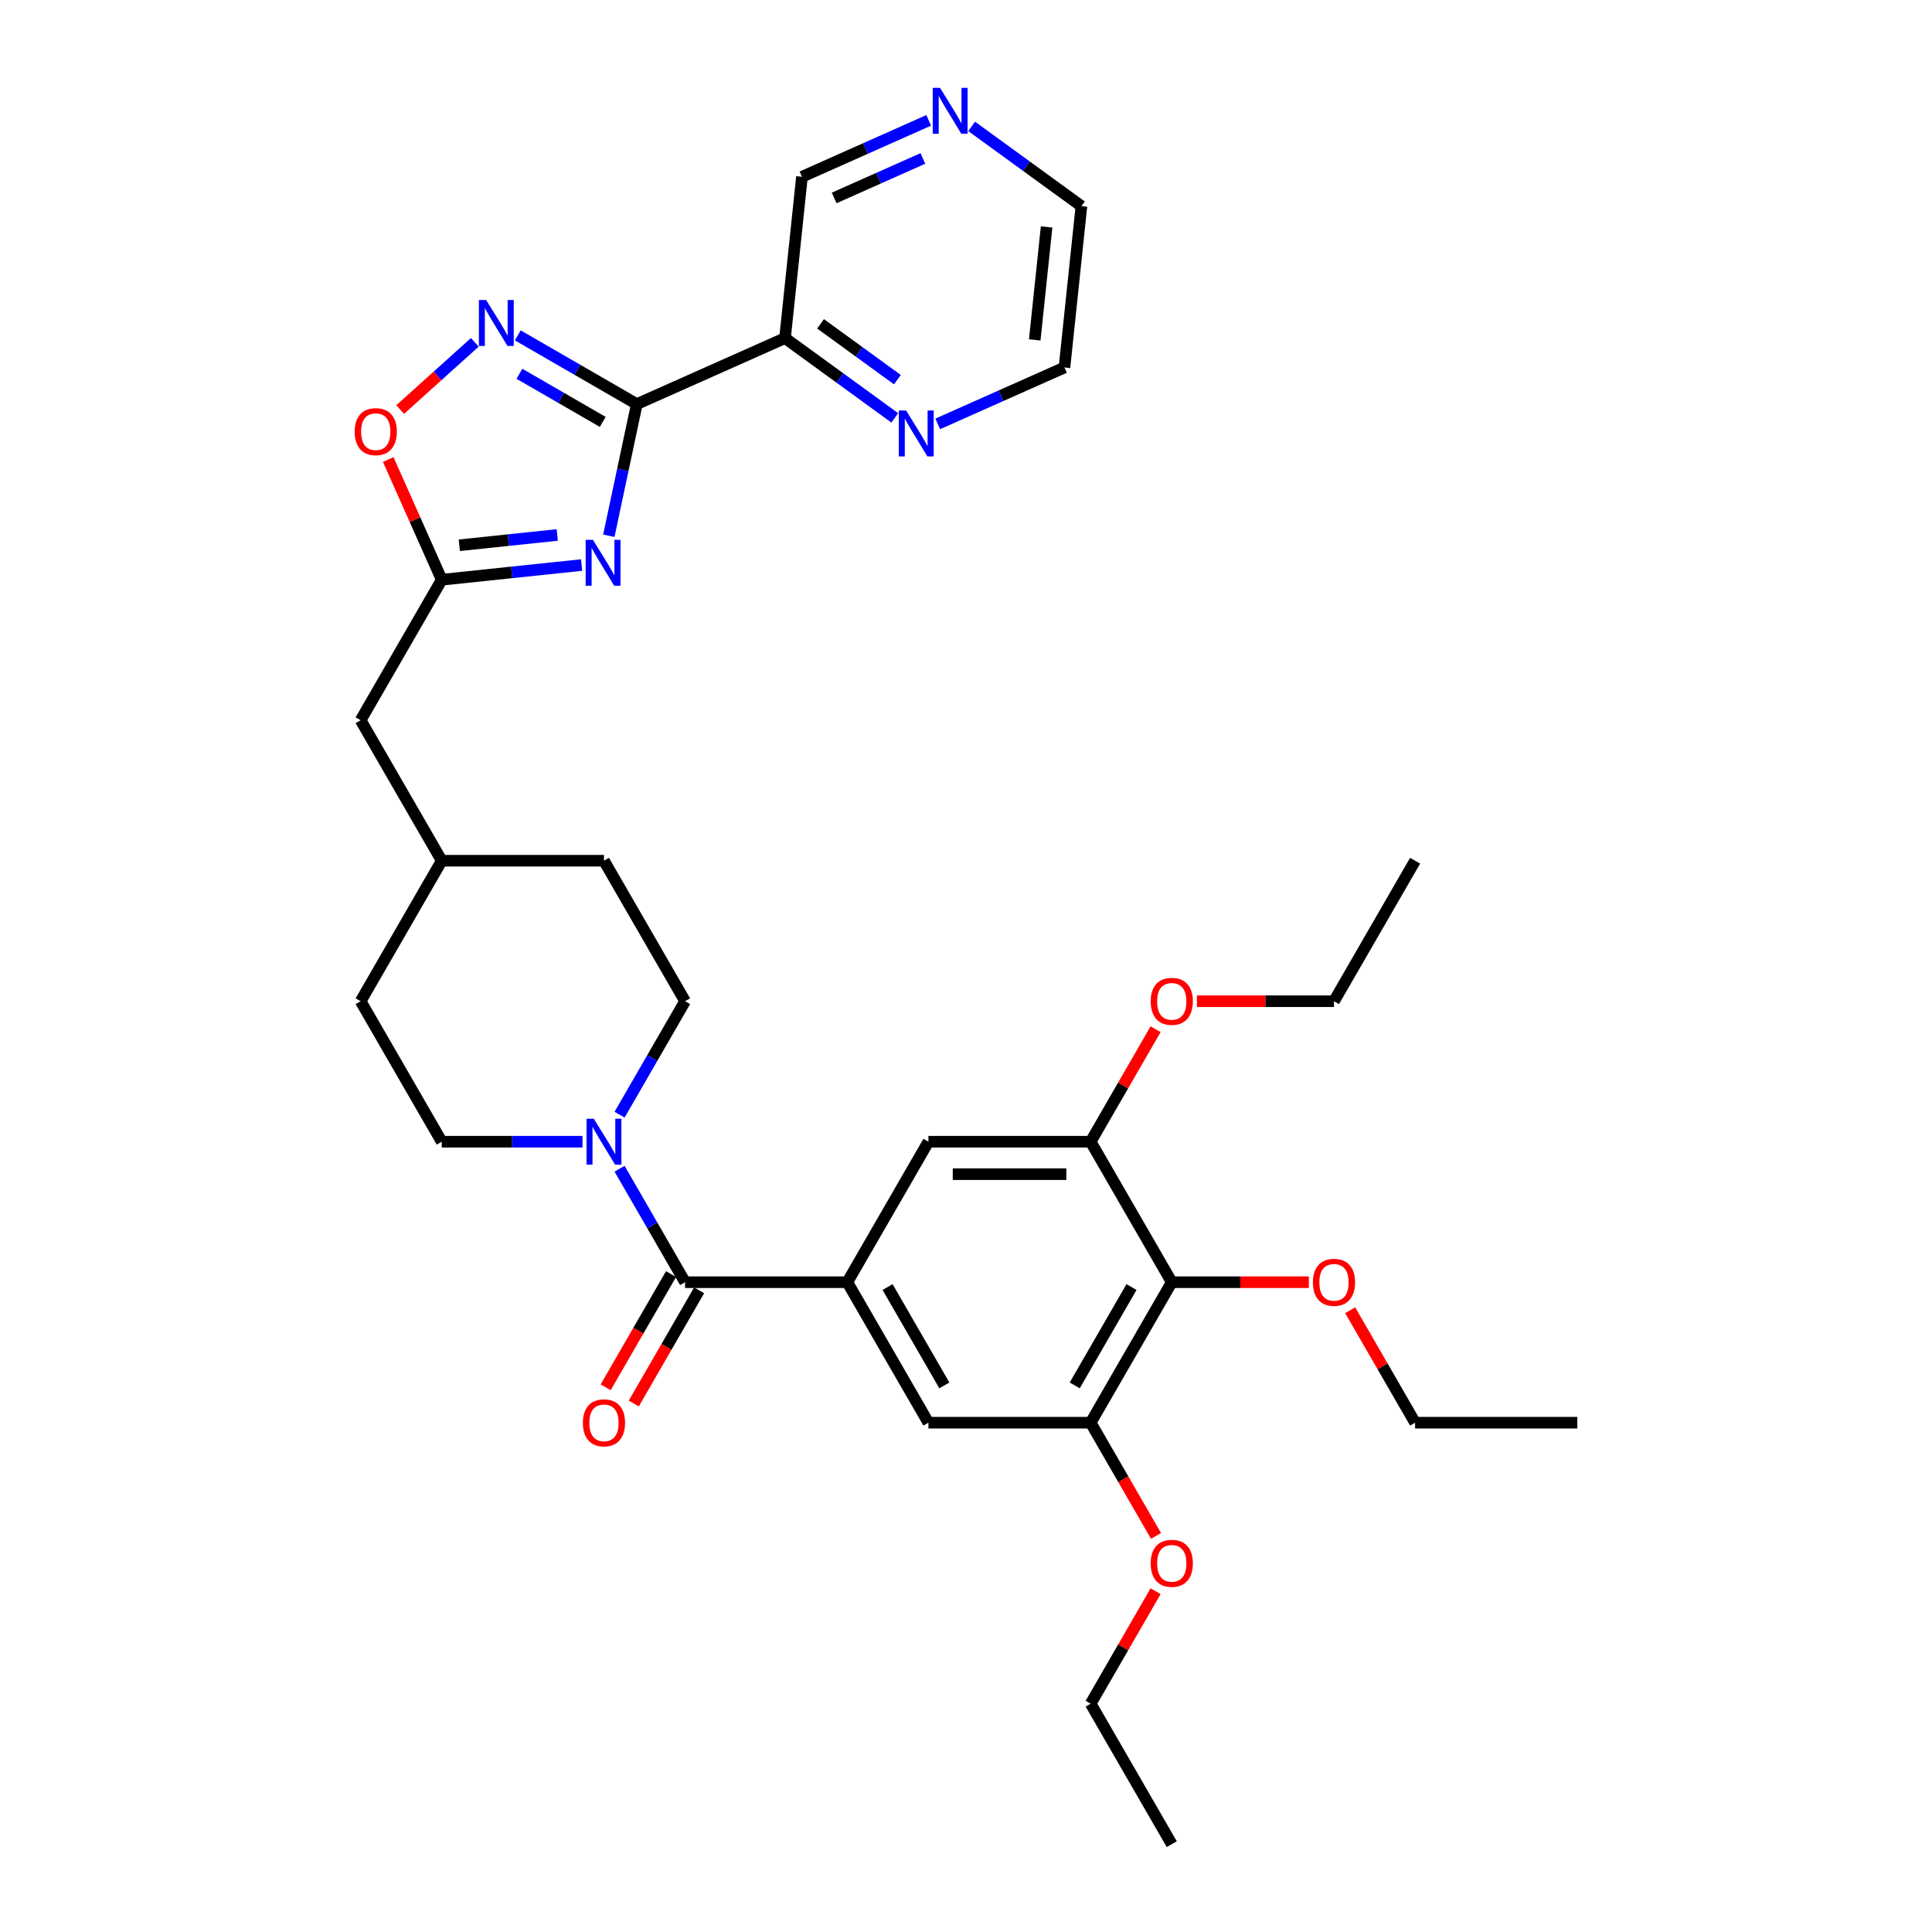 <?xml version='1.0' encoding='iso-8859-1'?>
<svg version='1.1' baseProfile='full'
              xmlns='http://www.w3.org/2000/svg'
                      xmlns:rdkit='http://www.rdkit.org/xml'
                      xmlns:xlink='http://www.w3.org/1999/xlink'
                  xml:space='preserve'
width='1000px' height='1000px' viewBox='0 0 1000 1000'>
<!-- END OF HEADER -->
<rect style='opacity:1.0;fill:#FFFFFF;stroke:none' width='1000' height='1000' x='0' y='0'> </rect>
<path class='bond-0' d='M 329.61,209.16 L 322.368,243.233' style='fill:none;fill-rule:evenodd;stroke:#000000;stroke-width:6px;stroke-linecap:butt;stroke-linejoin:miter;stroke-opacity:1' />
<path class='bond-0' d='M 322.368,243.233 L 315.126,277.305' style='fill:none;fill-rule:evenodd;stroke:#0000FF;stroke-width:6px;stroke-linecap:butt;stroke-linejoin:miter;stroke-opacity:1' />
<path class='bond-1' d='M 329.61,209.16 L 298.809,191.377' style='fill:none;fill-rule:evenodd;stroke:#000000;stroke-width:6px;stroke-linecap:butt;stroke-linejoin:miter;stroke-opacity:1' />
<path class='bond-1' d='M 298.809,191.377 L 268.008,173.594' style='fill:none;fill-rule:evenodd;stroke:#0000FF;stroke-width:6px;stroke-linecap:butt;stroke-linejoin:miter;stroke-opacity:1' />
<path class='bond-1' d='M 311.973,218.369 L 290.412,205.921' style='fill:none;fill-rule:evenodd;stroke:#000000;stroke-width:6px;stroke-linecap:butt;stroke-linejoin:miter;stroke-opacity:1' />
<path class='bond-1' d='M 290.412,205.921 L 268.852,193.473' style='fill:none;fill-rule:evenodd;stroke:#0000FF;stroke-width:6px;stroke-linecap:butt;stroke-linejoin:miter;stroke-opacity:1' />
<path class='bond-6' d='M 329.61,209.16 L 406.32,175.007' style='fill:none;fill-rule:evenodd;stroke:#000000;stroke-width:6px;stroke-linecap:butt;stroke-linejoin:miter;stroke-opacity:1' />
<path class='bond-4' d='M 301.035,292.463 L 264.839,296.267' style='fill:none;fill-rule:evenodd;stroke:#0000FF;stroke-width:6px;stroke-linecap:butt;stroke-linejoin:miter;stroke-opacity:1' />
<path class='bond-4' d='M 264.839,296.267 L 228.643,300.071' style='fill:none;fill-rule:evenodd;stroke:#000000;stroke-width:6px;stroke-linecap:butt;stroke-linejoin:miter;stroke-opacity:1' />
<path class='bond-4' d='M 288.42,276.902 L 263.083,279.565' style='fill:none;fill-rule:evenodd;stroke:#0000FF;stroke-width:6px;stroke-linecap:butt;stroke-linejoin:miter;stroke-opacity:1' />
<path class='bond-4' d='M 263.083,279.565 L 237.746,282.228' style='fill:none;fill-rule:evenodd;stroke:#000000;stroke-width:6px;stroke-linecap:butt;stroke-linejoin:miter;stroke-opacity:1' />
<path class='bond-8' d='M 245.773,177.186 L 226.452,194.583' style='fill:none;fill-rule:evenodd;stroke:#0000FF;stroke-width:6px;stroke-linecap:butt;stroke-linejoin:miter;stroke-opacity:1' />
<path class='bond-8' d='M 226.452,194.583 L 207.131,211.98' style='fill:none;fill-rule:evenodd;stroke:#FF0000;stroke-width:6px;stroke-linecap:butt;stroke-linejoin:miter;stroke-opacity:1' />
<path class='bond-2' d='M 354.597,663.668 L 337.643,634.303' style='fill:none;fill-rule:evenodd;stroke:#000000;stroke-width:6px;stroke-linecap:butt;stroke-linejoin:miter;stroke-opacity:1' />
<path class='bond-2' d='M 337.643,634.303 L 320.689,604.938' style='fill:none;fill-rule:evenodd;stroke:#0000FF;stroke-width:6px;stroke-linecap:butt;stroke-linejoin:miter;stroke-opacity:1' />
<path class='bond-3' d='M 354.597,663.668 L 438.566,663.668' style='fill:none;fill-rule:evenodd;stroke:#000000;stroke-width:6px;stroke-linecap:butt;stroke-linejoin:miter;stroke-opacity:1' />
<path class='bond-14' d='M 347.325,659.47 L 330.409,688.768' style='fill:none;fill-rule:evenodd;stroke:#000000;stroke-width:6px;stroke-linecap:butt;stroke-linejoin:miter;stroke-opacity:1' />
<path class='bond-14' d='M 330.409,688.768 L 313.494,718.065' style='fill:none;fill-rule:evenodd;stroke:#FF0000;stroke-width:6px;stroke-linecap:butt;stroke-linejoin:miter;stroke-opacity:1' />
<path class='bond-14' d='M 361.868,667.867 L 344.953,697.164' style='fill:none;fill-rule:evenodd;stroke:#000000;stroke-width:6px;stroke-linecap:butt;stroke-linejoin:miter;stroke-opacity:1' />
<path class='bond-14' d='M 344.953,697.164 L 328.038,726.462' style='fill:none;fill-rule:evenodd;stroke:#FF0000;stroke-width:6px;stroke-linecap:butt;stroke-linejoin:miter;stroke-opacity:1' />
<path class='bond-11' d='M 438.566,663.668 L 480.55,590.949' style='fill:none;fill-rule:evenodd;stroke:#000000;stroke-width:6px;stroke-linecap:butt;stroke-linejoin:miter;stroke-opacity:1' />
<path class='bond-12' d='M 438.566,663.668 L 480.55,736.387' style='fill:none;fill-rule:evenodd;stroke:#000000;stroke-width:6px;stroke-linecap:butt;stroke-linejoin:miter;stroke-opacity:1' />
<path class='bond-12' d='M 459.407,666.179 L 488.796,717.083' style='fill:none;fill-rule:evenodd;stroke:#000000;stroke-width:6px;stroke-linecap:butt;stroke-linejoin:miter;stroke-opacity:1' />
<path class='bond-18' d='M 228.643,300.071 L 186.658,372.791' style='fill:none;fill-rule:evenodd;stroke:#000000;stroke-width:6px;stroke-linecap:butt;stroke-linejoin:miter;stroke-opacity:1' />
<path class='bond-34' d='M 228.643,300.071 L 214.793,268.963' style='fill:none;fill-rule:evenodd;stroke:#000000;stroke-width:6px;stroke-linecap:butt;stroke-linejoin:miter;stroke-opacity:1' />
<path class='bond-34' d='M 214.793,268.963 L 200.942,237.855' style='fill:none;fill-rule:evenodd;stroke:#FF0000;stroke-width:6px;stroke-linecap:butt;stroke-linejoin:miter;stroke-opacity:1' />
<path class='bond-5' d='M 320.689,576.96 L 337.643,547.595' style='fill:none;fill-rule:evenodd;stroke:#0000FF;stroke-width:6px;stroke-linecap:butt;stroke-linejoin:miter;stroke-opacity:1' />
<path class='bond-5' d='M 337.643,547.595 L 354.597,518.229' style='fill:none;fill-rule:evenodd;stroke:#000000;stroke-width:6px;stroke-linecap:butt;stroke-linejoin:miter;stroke-opacity:1' />
<path class='bond-36' d='M 301.495,590.949 L 265.069,590.949' style='fill:none;fill-rule:evenodd;stroke:#0000FF;stroke-width:6px;stroke-linecap:butt;stroke-linejoin:miter;stroke-opacity:1' />
<path class='bond-36' d='M 265.069,590.949 L 228.643,590.949' style='fill:none;fill-rule:evenodd;stroke:#000000;stroke-width:6px;stroke-linecap:butt;stroke-linejoin:miter;stroke-opacity:1' />
<path class='bond-13' d='M 406.32,175.007 L 434.727,195.646' style='fill:none;fill-rule:evenodd;stroke:#000000;stroke-width:6px;stroke-linecap:butt;stroke-linejoin:miter;stroke-opacity:1' />
<path class='bond-13' d='M 434.727,195.646 L 463.135,216.285' style='fill:none;fill-rule:evenodd;stroke:#0000FF;stroke-width:6px;stroke-linecap:butt;stroke-linejoin:miter;stroke-opacity:1' />
<path class='bond-13' d='M 424.713,167.612 L 444.598,182.06' style='fill:none;fill-rule:evenodd;stroke:#000000;stroke-width:6px;stroke-linecap:butt;stroke-linejoin:miter;stroke-opacity:1' />
<path class='bond-13' d='M 444.598,182.06 L 464.484,196.507' style='fill:none;fill-rule:evenodd;stroke:#0000FF;stroke-width:6px;stroke-linecap:butt;stroke-linejoin:miter;stroke-opacity:1' />
<path class='bond-20' d='M 406.32,175.007 L 415.097,91.498' style='fill:none;fill-rule:evenodd;stroke:#000000;stroke-width:6px;stroke-linecap:butt;stroke-linejoin:miter;stroke-opacity:1' />
<path class='bond-7' d='M 606.504,663.668 L 564.519,736.387' style='fill:none;fill-rule:evenodd;stroke:#000000;stroke-width:6px;stroke-linecap:butt;stroke-linejoin:miter;stroke-opacity:1' />
<path class='bond-7' d='M 585.662,666.179 L 556.273,717.083' style='fill:none;fill-rule:evenodd;stroke:#000000;stroke-width:6px;stroke-linecap:butt;stroke-linejoin:miter;stroke-opacity:1' />
<path class='bond-19' d='M 606.504,663.668 L 641.981,663.668' style='fill:none;fill-rule:evenodd;stroke:#000000;stroke-width:6px;stroke-linecap:butt;stroke-linejoin:miter;stroke-opacity:1' />
<path class='bond-19' d='M 641.981,663.668 L 677.458,663.668' style='fill:none;fill-rule:evenodd;stroke:#FF0000;stroke-width:6px;stroke-linecap:butt;stroke-linejoin:miter;stroke-opacity:1' />
<path class='bond-37' d='M 606.504,663.668 L 564.519,590.949' style='fill:none;fill-rule:evenodd;stroke:#000000;stroke-width:6px;stroke-linecap:butt;stroke-linejoin:miter;stroke-opacity:1' />
<path class='bond-9' d='M 564.519,736.387 L 480.55,736.387' style='fill:none;fill-rule:evenodd;stroke:#000000;stroke-width:6px;stroke-linecap:butt;stroke-linejoin:miter;stroke-opacity:1' />
<path class='bond-22' d='M 564.519,736.387 L 581.434,765.685' style='fill:none;fill-rule:evenodd;stroke:#000000;stroke-width:6px;stroke-linecap:butt;stroke-linejoin:miter;stroke-opacity:1' />
<path class='bond-22' d='M 581.434,765.685 L 598.349,794.983' style='fill:none;fill-rule:evenodd;stroke:#FF0000;stroke-width:6px;stroke-linecap:butt;stroke-linejoin:miter;stroke-opacity:1' />
<path class='bond-10' d='M 564.519,590.949 L 480.55,590.949' style='fill:none;fill-rule:evenodd;stroke:#000000;stroke-width:6px;stroke-linecap:butt;stroke-linejoin:miter;stroke-opacity:1' />
<path class='bond-10' d='M 551.924,607.743 L 493.145,607.743' style='fill:none;fill-rule:evenodd;stroke:#000000;stroke-width:6px;stroke-linecap:butt;stroke-linejoin:miter;stroke-opacity:1' />
<path class='bond-21' d='M 564.519,590.949 L 581.328,561.836' style='fill:none;fill-rule:evenodd;stroke:#000000;stroke-width:6px;stroke-linecap:butt;stroke-linejoin:miter;stroke-opacity:1' />
<path class='bond-21' d='M 581.328,561.836 L 598.136,532.723' style='fill:none;fill-rule:evenodd;stroke:#FF0000;stroke-width:6px;stroke-linecap:butt;stroke-linejoin:miter;stroke-opacity:1' />
<path class='bond-26' d='M 485.37,219.413 L 518.166,204.811' style='fill:none;fill-rule:evenodd;stroke:#0000FF;stroke-width:6px;stroke-linecap:butt;stroke-linejoin:miter;stroke-opacity:1' />
<path class='bond-26' d='M 518.166,204.811 L 550.962,190.209' style='fill:none;fill-rule:evenodd;stroke:#000000;stroke-width:6px;stroke-linecap:butt;stroke-linejoin:miter;stroke-opacity:1' />
<path class='bond-15' d='M 354.597,518.229 L 312.612,445.51' style='fill:none;fill-rule:evenodd;stroke:#000000;stroke-width:6px;stroke-linecap:butt;stroke-linejoin:miter;stroke-opacity:1' />
<path class='bond-16' d='M 228.643,590.949 L 186.658,518.229' style='fill:none;fill-rule:evenodd;stroke:#000000;stroke-width:6px;stroke-linecap:butt;stroke-linejoin:miter;stroke-opacity:1' />
<path class='bond-17' d='M 480.689,62.294 L 447.893,76.896' style='fill:none;fill-rule:evenodd;stroke:#0000FF;stroke-width:6px;stroke-linecap:butt;stroke-linejoin:miter;stroke-opacity:1' />
<path class='bond-17' d='M 447.893,76.896 L 415.097,91.498' style='fill:none;fill-rule:evenodd;stroke:#000000;stroke-width:6px;stroke-linecap:butt;stroke-linejoin:miter;stroke-opacity:1' />
<path class='bond-17' d='M 477.681,82.017 L 454.724,92.238' style='fill:none;fill-rule:evenodd;stroke:#0000FF;stroke-width:6px;stroke-linecap:butt;stroke-linejoin:miter;stroke-opacity:1' />
<path class='bond-17' d='M 454.724,92.238 L 431.766,102.459' style='fill:none;fill-rule:evenodd;stroke:#000000;stroke-width:6px;stroke-linecap:butt;stroke-linejoin:miter;stroke-opacity:1' />
<path class='bond-27' d='M 502.924,65.422 L 531.331,86.061' style='fill:none;fill-rule:evenodd;stroke:#0000FF;stroke-width:6px;stroke-linecap:butt;stroke-linejoin:miter;stroke-opacity:1' />
<path class='bond-27' d='M 531.331,86.061 L 559.739,106.7' style='fill:none;fill-rule:evenodd;stroke:#000000;stroke-width:6px;stroke-linecap:butt;stroke-linejoin:miter;stroke-opacity:1' />
<path class='bond-25' d='M 186.658,372.791 L 228.643,445.51' style='fill:none;fill-rule:evenodd;stroke:#000000;stroke-width:6px;stroke-linecap:butt;stroke-linejoin:miter;stroke-opacity:1' />
<path class='bond-28' d='M 698.84,678.161 L 715.649,707.274' style='fill:none;fill-rule:evenodd;stroke:#FF0000;stroke-width:6px;stroke-linecap:butt;stroke-linejoin:miter;stroke-opacity:1' />
<path class='bond-28' d='M 715.649,707.274 L 732.457,736.387' style='fill:none;fill-rule:evenodd;stroke:#000000;stroke-width:6px;stroke-linecap:butt;stroke-linejoin:miter;stroke-opacity:1' />
<path class='bond-30' d='M 619.519,518.229 L 654.996,518.229' style='fill:none;fill-rule:evenodd;stroke:#FF0000;stroke-width:6px;stroke-linecap:butt;stroke-linejoin:miter;stroke-opacity:1' />
<path class='bond-30' d='M 654.996,518.229 L 690.473,518.229' style='fill:none;fill-rule:evenodd;stroke:#000000;stroke-width:6px;stroke-linecap:butt;stroke-linejoin:miter;stroke-opacity:1' />
<path class='bond-29' d='M 598.136,823.6 L 581.328,852.713' style='fill:none;fill-rule:evenodd;stroke:#FF0000;stroke-width:6px;stroke-linecap:butt;stroke-linejoin:miter;stroke-opacity:1' />
<path class='bond-29' d='M 581.328,852.713 L 564.519,881.826' style='fill:none;fill-rule:evenodd;stroke:#000000;stroke-width:6px;stroke-linecap:butt;stroke-linejoin:miter;stroke-opacity:1' />
<path class='bond-23' d='M 186.658,518.229 L 228.643,445.51' style='fill:none;fill-rule:evenodd;stroke:#000000;stroke-width:6px;stroke-linecap:butt;stroke-linejoin:miter;stroke-opacity:1' />
<path class='bond-24' d='M 312.612,445.51 L 228.643,445.51' style='fill:none;fill-rule:evenodd;stroke:#000000;stroke-width:6px;stroke-linecap:butt;stroke-linejoin:miter;stroke-opacity:1' />
<path class='bond-35' d='M 550.962,190.209 L 559.739,106.7' style='fill:none;fill-rule:evenodd;stroke:#000000;stroke-width:6px;stroke-linecap:butt;stroke-linejoin:miter;stroke-opacity:1' />
<path class='bond-35' d='M 535.576,175.928 L 541.72,117.471' style='fill:none;fill-rule:evenodd;stroke:#000000;stroke-width:6px;stroke-linecap:butt;stroke-linejoin:miter;stroke-opacity:1' />
<path class='bond-33' d='M 732.457,736.387 L 816.426,736.387' style='fill:none;fill-rule:evenodd;stroke:#000000;stroke-width:6px;stroke-linecap:butt;stroke-linejoin:miter;stroke-opacity:1' />
<path class='bond-31' d='M 564.519,881.826 L 606.504,954.545' style='fill:none;fill-rule:evenodd;stroke:#000000;stroke-width:6px;stroke-linecap:butt;stroke-linejoin:miter;stroke-opacity:1' />
<path class='bond-32' d='M 690.473,518.229 L 732.457,445.51' style='fill:none;fill-rule:evenodd;stroke:#000000;stroke-width:6px;stroke-linecap:butt;stroke-linejoin:miter;stroke-opacity:1' />
<path  class='atom-1' d='M 306.896 279.404
L 314.688 292
Q 315.46 293.242, 316.703 295.493
Q 317.946 297.743, 318.013 297.877
L 318.013 279.404
L 321.17 279.404
L 321.17 303.184
L 317.912 303.184
L 309.549 289.413
Q 308.575 287.801, 307.534 285.954
Q 306.526 284.107, 306.224 283.536
L 306.224 303.184
L 303.134 303.184
L 303.134 279.404
L 306.896 279.404
' fill='#0000FF'/>
<path  class='atom-2' d='M 251.634 155.286
L 259.427 167.881
Q 260.199 169.124, 261.442 171.374
Q 262.685 173.624, 262.752 173.759
L 262.752 155.286
L 265.909 155.286
L 265.909 179.066
L 262.651 179.066
L 254.288 165.295
Q 253.314 163.683, 252.273 161.835
Q 251.265 159.988, 250.963 159.417
L 250.963 179.066
L 247.873 179.066
L 247.873 155.286
L 251.634 155.286
' fill='#0000FF'/>
<path  class='atom-6' d='M 307.356 579.059
L 315.148 591.654
Q 315.92 592.897, 317.163 595.147
Q 318.406 597.398, 318.473 597.532
L 318.473 579.059
L 321.63 579.059
L 321.63 602.839
L 318.372 602.839
L 310.009 589.068
Q 309.035 587.456, 307.994 585.608
Q 306.986 583.761, 306.684 583.19
L 306.684 602.839
L 303.594 602.839
L 303.594 579.059
L 307.356 579.059
' fill='#0000FF'/>
<path  class='atom-9' d='M 183.574 223.429
Q 183.574 217.719, 186.395 214.528
Q 189.216 211.338, 194.49 211.338
Q 199.763 211.338, 202.584 214.528
Q 205.406 217.719, 205.406 223.429
Q 205.406 229.206, 202.551 232.498
Q 199.696 235.756, 194.49 235.756
Q 189.25 235.756, 186.395 232.498
Q 183.574 229.24, 183.574 223.429
M 194.49 233.069
Q 198.117 233.069, 200.065 230.65
Q 202.047 228.199, 202.047 223.429
Q 202.047 218.76, 200.065 216.409
Q 198.117 214.025, 194.49 214.025
Q 190.862 214.025, 188.881 216.376
Q 186.932 218.727, 186.932 223.429
Q 186.932 228.232, 188.881 230.65
Q 190.862 233.069, 194.49 233.069
' fill='#FF0000'/>
<path  class='atom-14' d='M 468.996 212.473
L 476.788 225.068
Q 477.56 226.311, 478.803 228.561
Q 480.046 230.812, 480.113 230.946
L 480.113 212.473
L 483.27 212.473
L 483.27 236.253
L 480.012 236.253
L 471.649 222.482
Q 470.675 220.87, 469.634 219.022
Q 468.626 217.175, 468.324 216.604
L 468.324 236.253
L 465.234 236.253
L 465.234 212.473
L 468.996 212.473
' fill='#0000FF'/>
<path  class='atom-15' d='M 301.696 736.455
Q 301.696 730.745, 304.517 727.554
Q 307.339 724.363, 312.612 724.363
Q 317.885 724.363, 320.707 727.554
Q 323.528 730.745, 323.528 736.455
Q 323.528 742.232, 320.673 745.523
Q 317.818 748.781, 312.612 748.781
Q 307.372 748.781, 304.517 745.523
Q 301.696 742.265, 301.696 736.455
M 312.612 746.094
Q 316.239 746.094, 318.188 743.676
Q 320.169 741.224, 320.169 736.455
Q 320.169 731.786, 318.188 729.435
Q 316.239 727.05, 312.612 727.05
Q 308.985 727.05, 307.003 729.401
Q 305.055 731.752, 305.055 736.455
Q 305.055 741.258, 307.003 743.676
Q 308.985 746.094, 312.612 746.094
' fill='#FF0000'/>
<path  class='atom-18' d='M 486.55 45.455
L 494.342 58.05
Q 495.115 59.293, 496.358 61.543
Q 497.6 63.793, 497.667 63.928
L 497.667 45.455
L 500.825 45.455
L 500.825 69.235
L 497.567 69.235
L 489.203 55.464
Q 488.229 53.852, 487.188 52.004
Q 486.18 50.157, 485.878 49.586
L 485.878 69.235
L 482.788 69.235
L 482.788 45.455
L 486.55 45.455
' fill='#0000FF'/>
<path  class='atom-20' d='M 679.557 663.735
Q 679.557 658.025, 682.378 654.835
Q 685.199 651.644, 690.473 651.644
Q 695.746 651.644, 698.567 654.835
Q 701.389 658.025, 701.389 663.735
Q 701.389 669.512, 698.534 672.804
Q 695.679 676.062, 690.473 676.062
Q 685.233 676.062, 682.378 672.804
Q 679.557 669.546, 679.557 663.735
M 690.473 673.375
Q 694.1 673.375, 696.048 670.957
Q 698.03 668.505, 698.03 663.735
Q 698.03 659.067, 696.048 656.715
Q 694.1 654.331, 690.473 654.331
Q 686.845 654.331, 684.864 656.682
Q 682.916 659.033, 682.916 663.735
Q 682.916 668.538, 684.864 670.957
Q 686.845 673.375, 690.473 673.375
' fill='#FF0000'/>
<path  class='atom-22' d='M 595.588 518.297
Q 595.588 512.587, 598.409 509.396
Q 601.23 506.205, 606.504 506.205
Q 611.777 506.205, 614.598 509.396
Q 617.42 512.587, 617.42 518.297
Q 617.42 524.074, 614.565 527.365
Q 611.71 530.623, 606.504 530.623
Q 601.264 530.623, 598.409 527.365
Q 595.588 524.107, 595.588 518.297
M 606.504 527.936
Q 610.131 527.936, 612.079 525.518
Q 614.061 523.066, 614.061 518.297
Q 614.061 513.628, 612.079 511.277
Q 610.131 508.892, 606.504 508.892
Q 602.876 508.892, 600.895 511.243
Q 598.946 513.594, 598.946 518.297
Q 598.946 523.1, 600.895 525.518
Q 602.876 527.936, 606.504 527.936
' fill='#FF0000'/>
<path  class='atom-23' d='M 595.588 809.174
Q 595.588 803.464, 598.409 800.273
Q 601.23 797.082, 606.504 797.082
Q 611.777 797.082, 614.598 800.273
Q 617.42 803.464, 617.42 809.174
Q 617.42 814.951, 614.565 818.243
Q 611.71 821.501, 606.504 821.501
Q 601.264 821.501, 598.409 818.243
Q 595.588 814.985, 595.588 809.174
M 606.504 818.814
Q 610.131 818.814, 612.079 816.395
Q 614.061 813.943, 614.061 809.174
Q 614.061 804.505, 612.079 802.154
Q 610.131 799.769, 606.504 799.769
Q 602.876 799.769, 600.895 802.121
Q 598.946 804.472, 598.946 809.174
Q 598.946 813.977, 600.895 816.395
Q 602.876 818.814, 606.504 818.814
' fill='#FF0000'/>
</svg>
